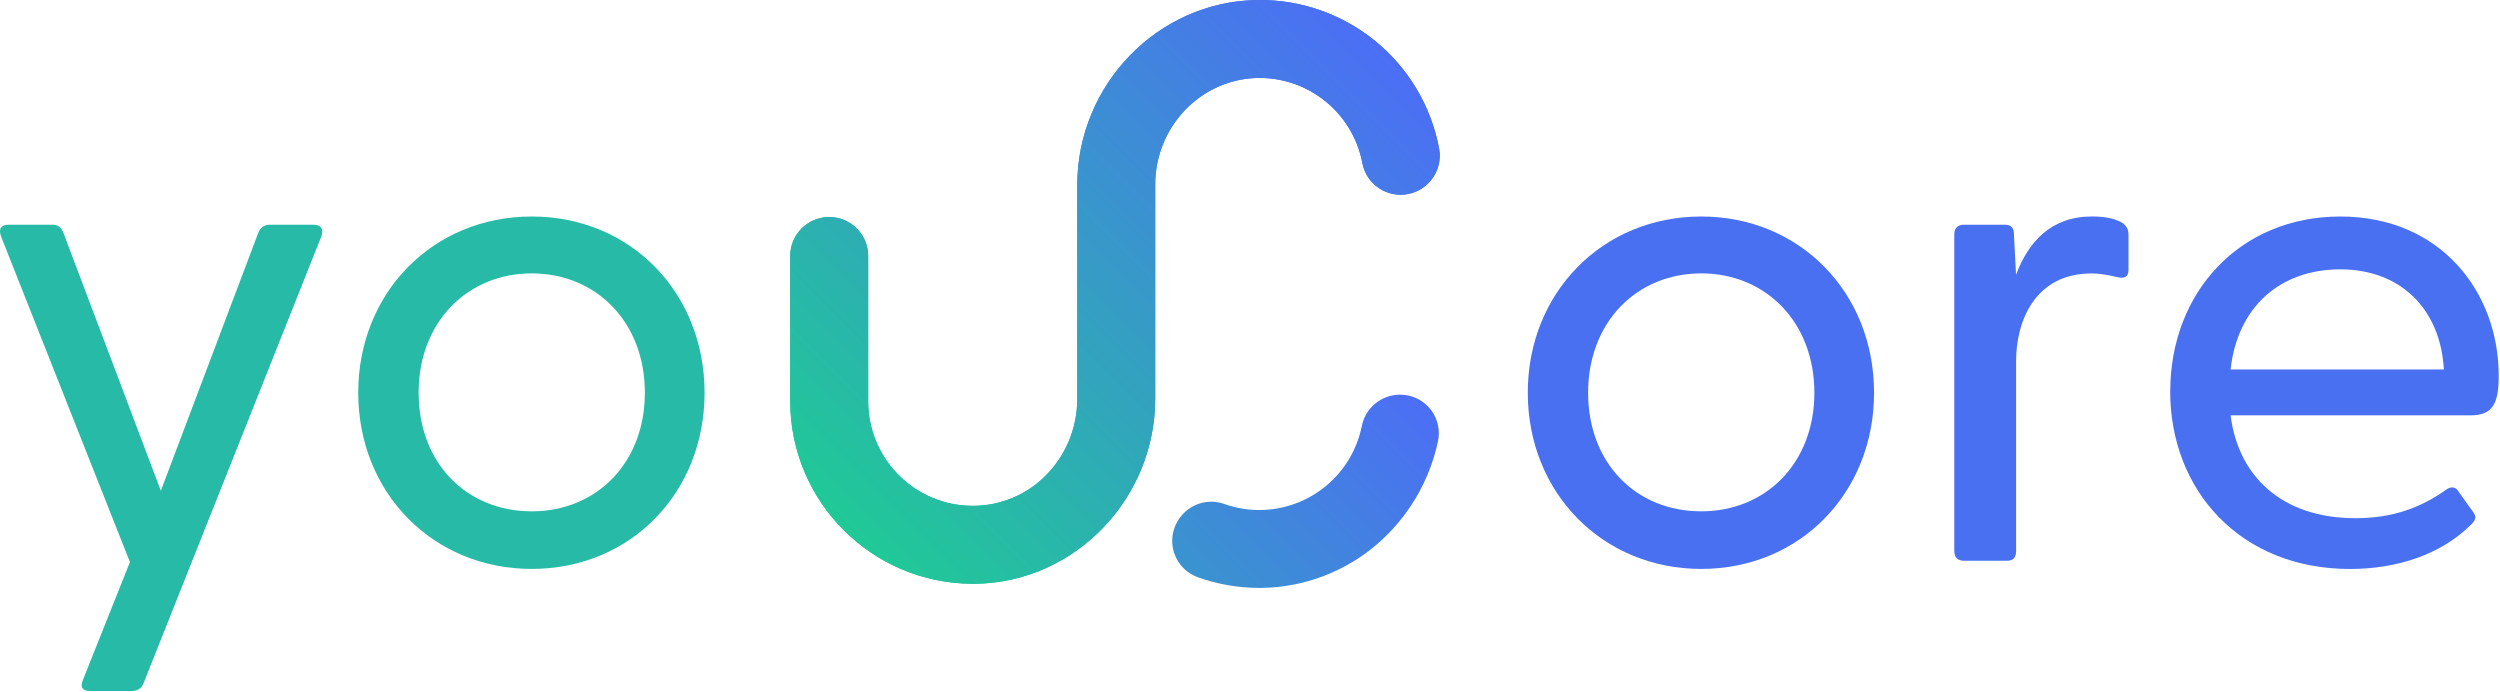 <svg xmlns="http://www.w3.org/2000/svg" width="1005" height="278" viewBox="0 0 1005 278" fill="none"><path d="M575.201 72.539C569.709 79.234 559.831 80.224 553.136 74.755C550.26 72.398 548.304 69.098 547.643 65.421C543.707 45.055 525.508 30.582 504.762 31.36C482.084 32.256 464.404 51.443 464.404 74.142V160.225C464.404 200.697 431.99 234.098 392.126 234.687H391.018C350.542 234.593 317.727 201.805 317.656 161.309V102.923C317.656 94.272 324.658 87.248 333.333 87.248C341.985 87.248 349.01 94.249 349.01 102.923V161.309C349.01 183.584 366.384 201.994 388.614 203.267C400.047 203.974 411.268 199.872 419.566 191.976C428.194 183.749 433.074 172.317 433.051 160.39V74.449C433.051 34 465.465 0.599 505.328 0.01C541.019 -0.579 571.948 24.642 578.525 59.74C579.374 64.289 578.148 68.98 575.201 72.516V72.539Z" fill="url(#paint0_linear_4284_302)"></path><path d="M578.077 177.337C574.635 193.578 565.913 208.239 553.301 219.011C540.453 229.949 524.211 236.054 507.355 236.336H506.224C497.831 236.336 489.486 234.899 481.565 232.07C473.456 229.171 469.236 220.261 472.136 212.176C472.772 210.384 473.739 208.734 474.965 207.296L475.13 207.131C479.326 202.205 486.139 200.414 492.197 202.606C496.7 204.209 501.462 205.034 506.247 205.034C526.285 204.986 543.518 190.867 547.454 171.232C548.916 163.925 555.328 158.669 562.777 158.669C571.358 158.598 578.36 165.504 578.407 174.084C578.407 175.192 578.313 176.276 578.077 177.337Z" fill="url(#paint1_linear_4284_302)"></path><path d="M575.201 72.539C569.709 79.234 559.831 80.224 553.136 74.755C550.26 72.398 548.304 69.098 547.643 65.421C543.707 45.055 525.508 30.582 504.762 31.36C482.084 32.256 464.404 51.443 464.404 74.142V160.225C464.404 200.697 431.99 234.098 392.126 234.687H391.018C350.542 234.593 317.727 201.805 317.656 161.309V102.923C317.656 94.272 324.658 87.248 333.333 87.248C341.985 87.248 349.01 94.249 349.01 102.923V161.309C349.01 183.584 366.384 201.994 388.614 203.267C400.047 203.974 411.268 199.872 419.566 191.976C428.194 183.749 433.074 172.317 433.051 160.39V74.449C433.051 34 465.465 0.599 505.328 0.01C541.019 -0.579 571.948 24.642 578.525 59.74C579.374 64.289 578.148 68.98 575.201 72.516V72.539Z" fill="url(#paint2_linear_4284_302)"></path><path d="M33.211 273.651L52.236 225.966L0.42 95.027C-0.688 91.986 0.42 90.336 3.461 90.336H21.094C23.31 90.336 24.678 91.444 25.503 93.636L64.659 197.28L103.815 93.636C104.64 91.42 106.291 90.336 108.506 90.336H125.88C128.921 90.336 130.289 91.986 129.181 95.027L57.775 274.476C56.95 276.692 55.3 277.776 53.084 277.776H35.993C33.235 277.776 32.127 276.126 33.235 273.651H33.211Z" fill="#27BAA6"></path><path d="M144.008 157.871C144.008 117.635 174.065 87.039 213.763 87.039C253.462 87.039 283.235 117.635 283.235 157.871C283.235 198.108 253.462 228.703 213.763 228.703C174.065 228.703 144.008 198.108 144.008 157.871ZM213.763 205.556C239.671 205.556 259.237 186.251 259.237 157.871C259.237 129.491 239.671 109.903 213.763 109.903C187.855 109.903 168.289 129.468 168.289 157.871C168.289 186.275 187.596 205.556 213.763 205.556Z" fill="#27BAA6"></path><path d="M614.168 157.871C614.168 117.635 644.225 87.039 683.9 87.039C723.574 87.039 753.372 117.635 753.372 157.871C753.372 198.108 723.598 228.703 683.9 228.703C644.201 228.703 614.168 198.108 614.168 157.871ZM683.9 205.556C709.807 205.556 729.374 186.251 729.374 157.871C729.374 129.491 709.807 109.903 683.9 109.903C657.992 109.903 638.425 129.468 638.425 157.871C638.425 186.275 657.733 205.556 683.9 205.556Z" fill="#4A70F2"></path><path d="M785.621 221.561V94.205C785.621 91.73 786.988 90.339 789.487 90.339H805.753C808.511 90.339 809.619 91.447 809.619 94.464L810.444 110.446C815.419 97.222 824.495 87.016 841.043 87.016C846.843 87.016 850.968 88.124 853.443 89.773C855.093 91.141 855.659 92.249 855.659 94.747V108.536C855.659 111.577 853.726 112.119 850.709 111.294C847.125 110.469 843.825 109.927 840.784 109.927C818.177 109.927 810.468 128.949 810.468 145.213V221.561C810.468 224.036 809.36 225.427 806.885 225.427H789.511C787.036 225.427 785.645 224.06 785.645 221.561H785.621Z" fill="#4A70F2"></path><path d="M872.442 157.329C872.442 117.635 900.282 87.039 940.806 87.039C981.329 87.039 1004.48 117.635 1004.48 150.988C1004.48 162.02 1002.26 166.97 993.187 166.97H896.699C899.74 191.225 917.091 208.314 946.864 208.314C961.74 208.314 973.055 204.189 983.522 196.741C985.172 195.633 986.822 195.633 987.93 197.023L993.989 205.556C995.922 207.772 995.097 209.422 992.881 211.355C981.023 222.928 963.649 228.727 944.648 228.727C900.542 228.727 872.418 197.023 872.418 157.329H872.442ZM982.437 148.513C981.07 124.258 965.063 108.277 940.806 108.277C916.548 108.277 899.457 123.433 896.699 148.513H982.437Z" fill="#4A70F2"></path><defs><linearGradient id="paint0_linear_4284_302" x1="330.433" y1="204.398" x2="535.316" y2="-0.483" gradientUnits="userSpaceOnUse"><stop stop-color="#20C997"></stop><stop offset="1" stop-color="#4C6EF5"></stop></linearGradient><linearGradient id="paint1_linear_4284_302" x1="370.556" y1="356.834" x2="568.909" y2="158.459" gradientUnits="userSpaceOnUse"><stop stop-color="#20C997"></stop><stop offset="1" stop-color="#4C6EF5"></stop></linearGradient><linearGradient id="paint2_linear_4284_302" x1="330.433" y1="204.398" x2="535.316" y2="-0.483" gradientUnits="userSpaceOnUse"><stop stop-color="#20C997"></stop><stop offset="1" stop-color="#4C6EF5"></stop></linearGradient></defs></svg>